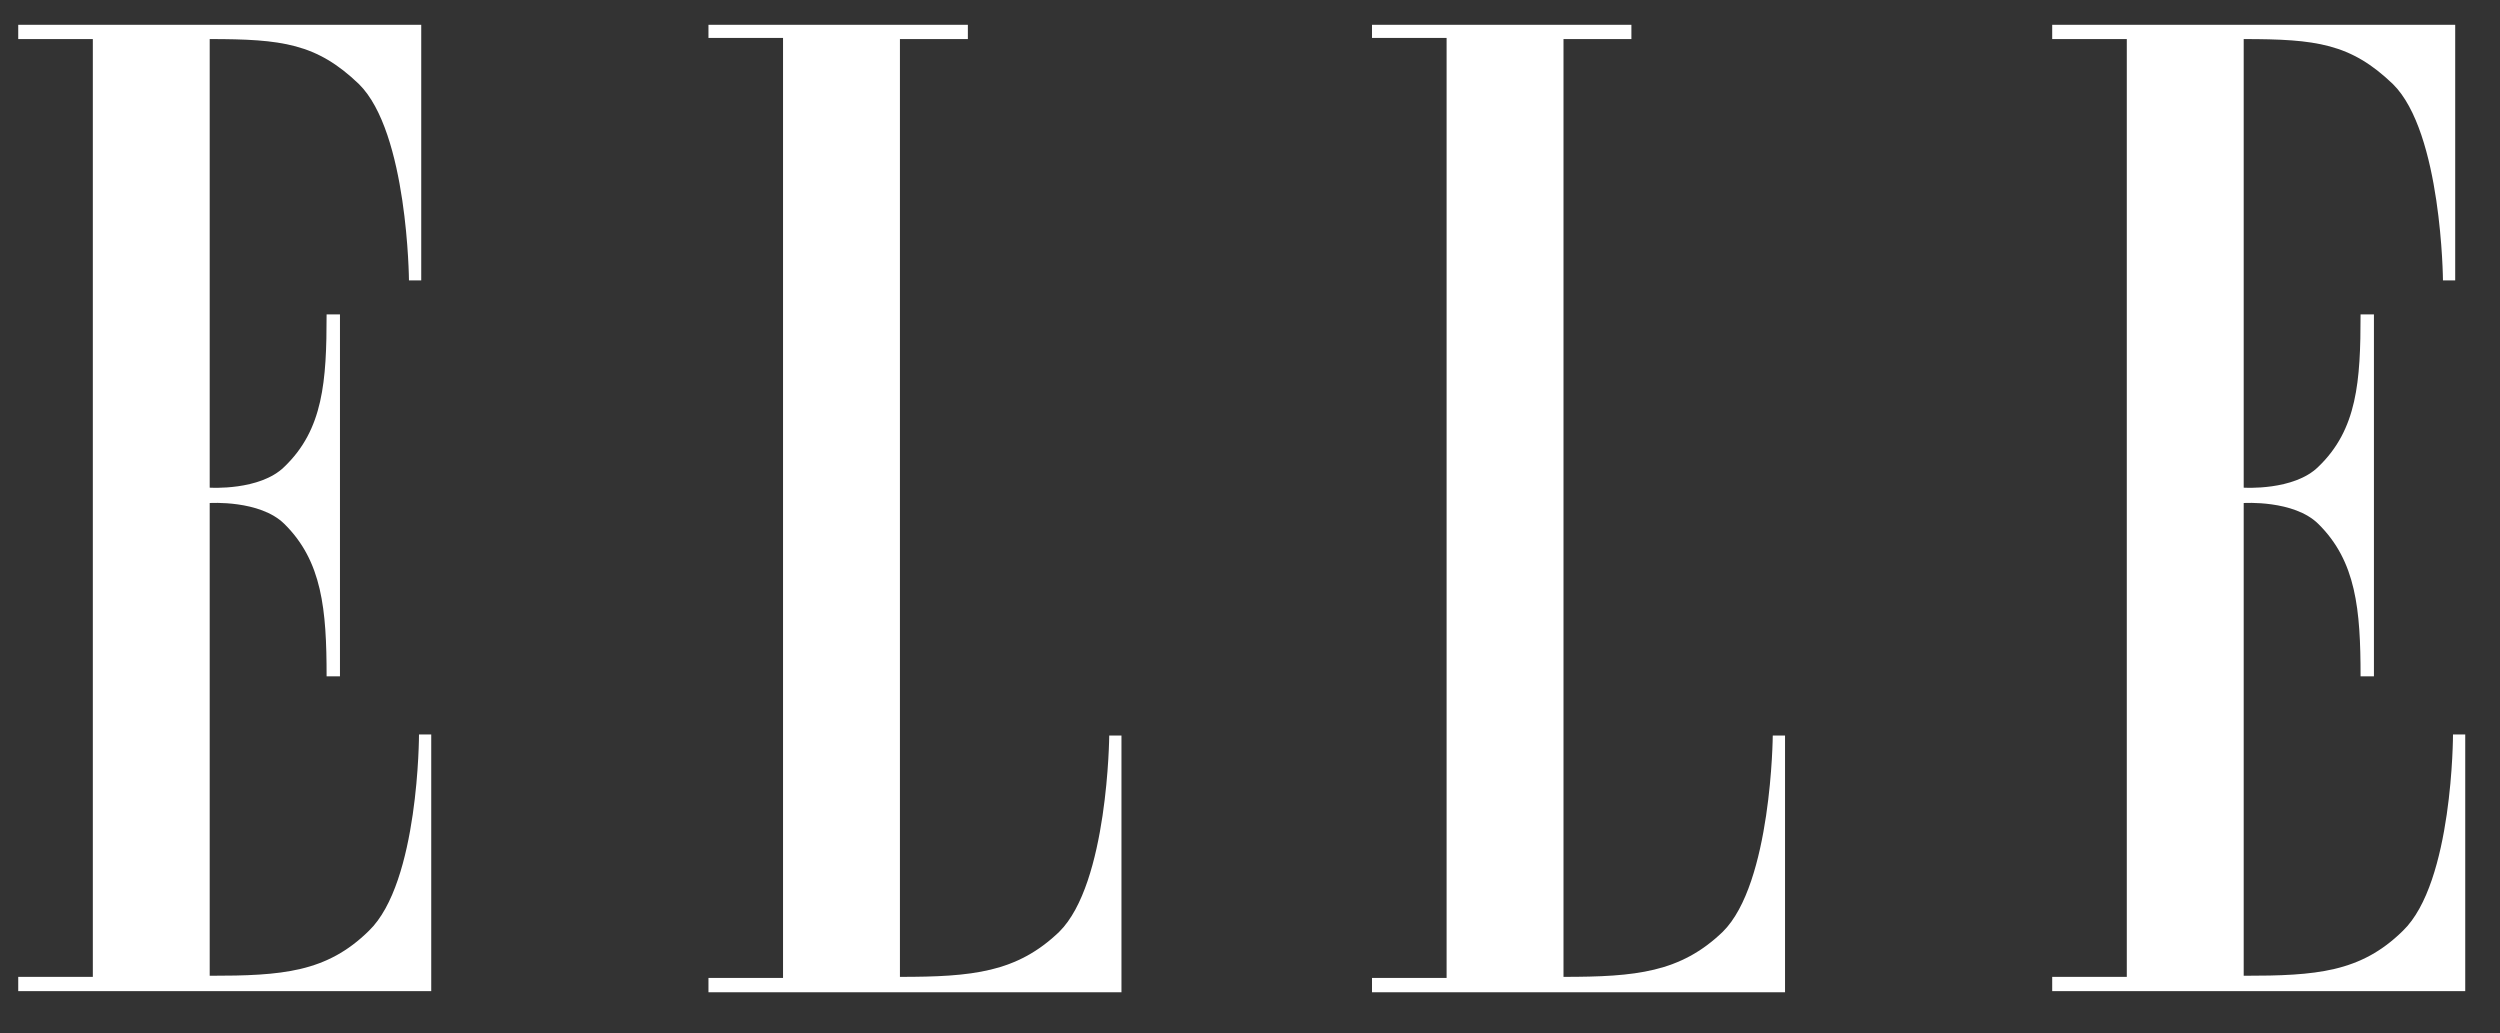 <svg width="75" height="31" viewBox="0 0 75 31" fill="none" xmlns="http://www.w3.org/2000/svg">
<rect x="0" y="0" width="75" height="31" fill="#333333" stroke="none"/>
<g clip-path="url(#clip0_3282_59685)">
<path fill-rule="evenodd" clip-rule="evenodd" d="M2.785 29.306H0.547V29.734H12.937V22.034H12.57C12.57 22.034 12.57 26.476 11.067 27.924C9.798 29.174 8.462 29.273 6.291 29.273V15.091C6.291 15.091 7.794 14.992 8.529 15.716C9.664 16.835 9.798 18.283 9.798 20.29H10.199V9.431H9.798C9.798 11.438 9.698 12.886 8.529 14.005C7.794 14.729 6.291 14.63 6.291 14.63V1.172C8.462 1.172 9.497 1.304 10.767 2.521C12.236 3.969 12.269 8.411 12.269 8.411H12.637V0.744H0.547V1.172H2.785V29.306Z" fill="white"/>
<path fill-rule="evenodd" clip-rule="evenodd" d="M26.998 1.172V29.306C29.169 29.306 30.505 29.174 31.774 27.957C33.244 26.509 33.277 22.067 33.277 22.067H33.644V29.767H21.254V29.339H23.491V1.139H21.254V0.744H29.036V1.172H26.998Z" fill="white"/>
<path fill-rule="evenodd" clip-rule="evenodd" d="M46.905 1.172V29.306C49.075 29.306 50.411 29.174 51.68 27.957C53.15 26.509 53.183 22.067 53.183 22.067H53.551V29.767H41.16V29.339H43.398V1.139H41.16V0.744H48.942V1.172H46.905Z" fill="white"/>
<path fill-rule="evenodd" clip-rule="evenodd" d="M63.804 29.306H61.566V29.734H73.957V22.034H73.59C73.59 22.034 73.59 26.476 72.087 27.924C70.817 29.174 69.482 29.273 67.311 29.273V15.091C67.311 15.091 68.814 14.992 69.548 15.716C70.684 16.835 70.817 18.283 70.817 20.29H71.218V9.431H70.817C70.817 11.438 70.717 12.886 69.548 14.005C68.814 14.729 67.311 14.63 67.311 14.63V1.172C69.482 1.172 70.517 1.304 71.786 2.521C73.256 3.969 73.289 8.411 73.289 8.411H73.656V0.744H61.566V1.172H63.804V29.306Z" fill="white"/>
</g>
<defs>
<clipPath id="clip0_3282_59685">
<rect width="74.4" height="30" fill="white" transform="translate(0.051 0.256)"/>
</clipPath>
</defs>
</svg>

